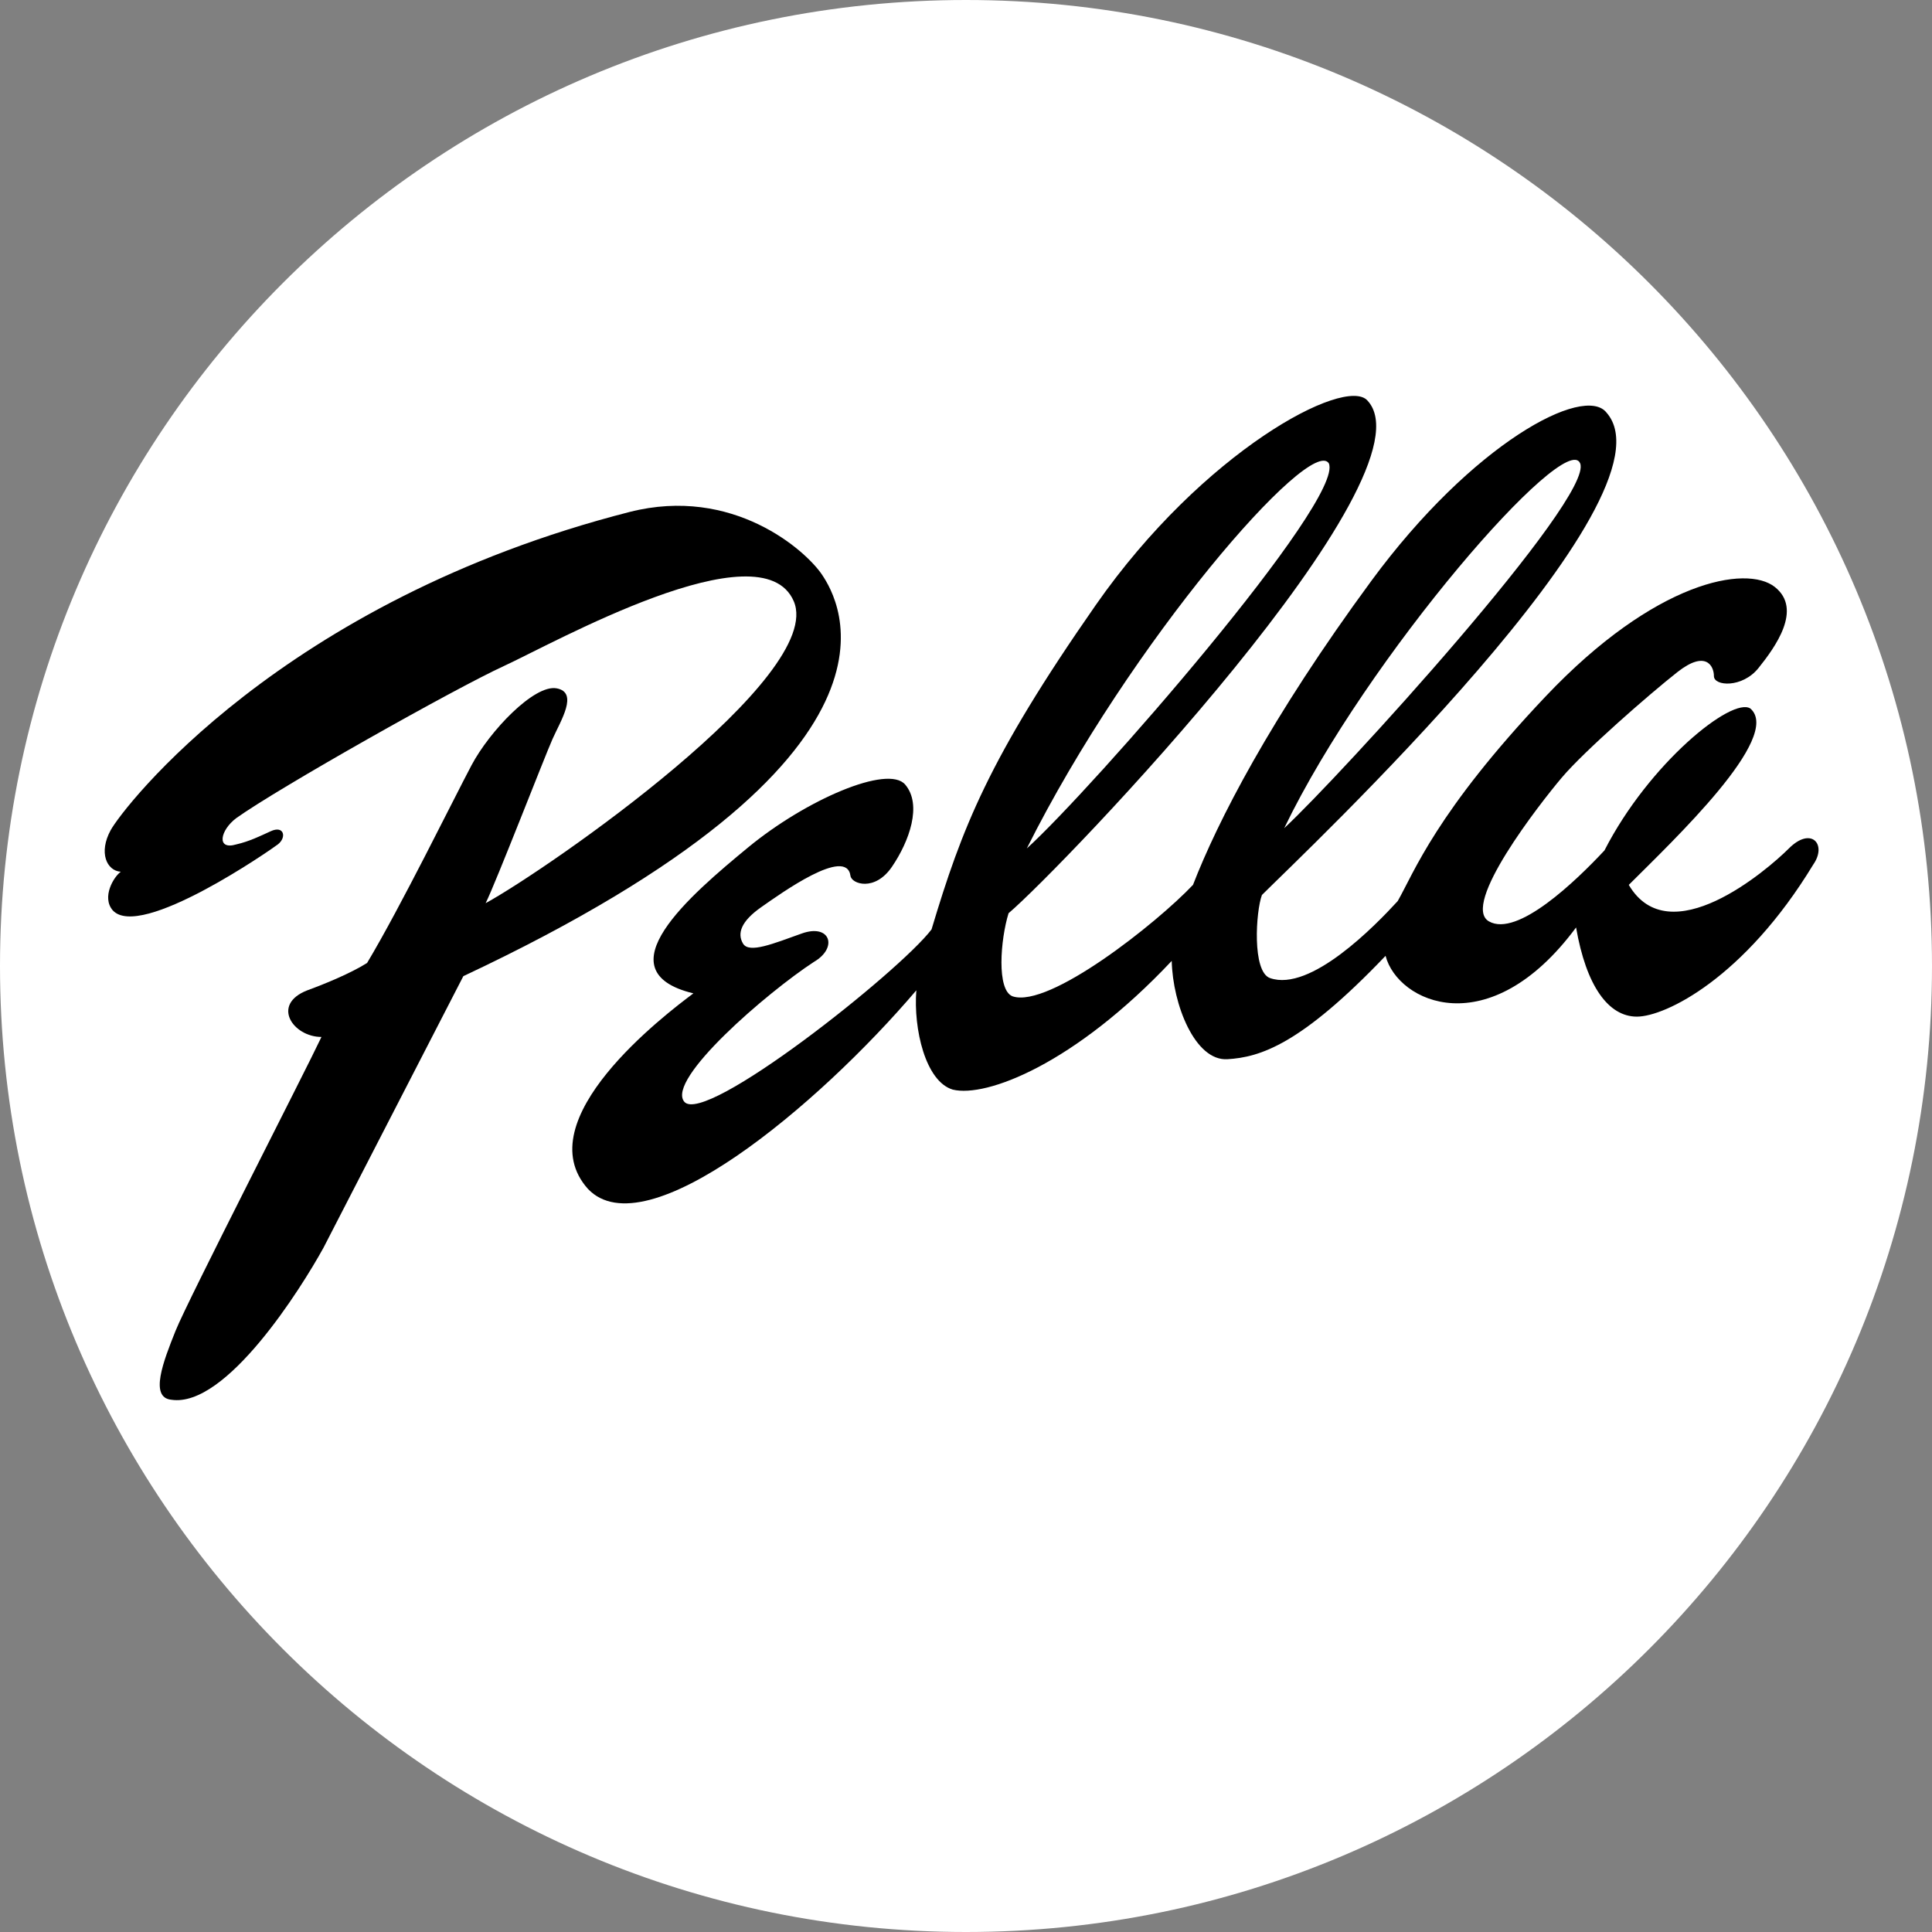 <?xml version="1.0" encoding="UTF-8"?>
<svg id="Layer_1" xmlns="http://www.w3.org/2000/svg" viewBox="0 0 1993.85 1993.85">
  <rect x="0" y="0" width="1993.85" height="1993.85" fill="#808080" stroke="none"/>
  <defs>
    <style>
      .cls-1 {
        fill: #fff;
      }

      .cls-1, .cls-2 {
        fill-rule: evenodd;
      }
    </style>
  </defs>
  <path class="cls-1" d="M0,996.93C0,446.33,446.33,0,996.92,0s996.93,446.33,996.93,996.93-446.34,996.92-996.93,996.92S0,1547.51,0,996.93Z"/>
  <path class="cls-2" d="M243.88,871.43c13.59-3.14,24.05-8.38,35.56-13.61,13.59-6.28,16.73,6.28,7.31,13.61-6.45,5.02-142.24,99.36-170.47,67.97-11.52-13.59,1.05-34.51,8.37-39.74-14.64-1.05-23.01-19.88-10.45-42.89s175.7-236.37,535.5-328.41c106.69-27.2,181.99,39.75,198.72,64.85,16.74,25.1,115.04,186.17-370.25,414.19l-144.33,280.29c-23.01,41.83-100.41,165.23-156.88,156.88-23.01-2.1-8.37-39.74,4.19-71.1,12.54-31.39,133.87-267.76,150.6-303.32-29.29,0-52.29-33.46-14.64-48.1,19.87-7.31,44.97-17.78,61.71-28.25,34.51-57.53,88.89-168.4,107.73-203.95,18.83-35.56,64.84-83.68,87.84-79.49,23.01,4.19,4.19,33.46-4.18,52.29-8.38,18.83-58.58,148.52-69.03,169.44,64.85-35.56,351.42-234.27,317.95-311.68s-248.92,43.92-299.12,66.94c-50.21,23.01-232.18,125.51-276.11,156.9-16.77,12.53-20.95,33.45-.03,27.18,0,0-20.92,6.26,0,0h0Z"/>
  <path class="cls-2" d="M877.7,903.85c1.04,8.37,25.1,16.73,42.88-9.43,17.78-26.15,31.37-63.8,13.59-84.72s-102.49,15.68-162.11,64.85c-59.62,49.16-151.66,127.6-56.47,150.62-29.29,21.93-172.58,130.71-108.78,201.84,59.62,62.75,237.42-85.77,338.86-204.99-3.14,39.74,9.42,94.11,37.65,102.49,34.51,8.37,125.5-26.15,225.91-132.84,1.04,44.99,24.06,103.55,57.53,101.45,33.46-2.08,75.32-14.64,163.16-106.68,12.54,48.1,106.68,92.03,196.62-29.29,10.47,60.67,33.46,92.03,62.75,92.03s110.88-39.74,181.98-156.88c14.64-20.91-2.08-39.74-25.08-16.73-23.02,23.01-123.42,108.78-165.26,37.65,46.03-46.02,158.98-152.71,125.52-181.99-18.82-12.54-104.59,56.48-150.62,146.43-29.29,31.37-89.96,89.96-119.23,73.21-29.29-16.73,52.31-121.32,75.32-148.52s89.96-85.76,119.23-108.78c29.29-23.01,37.64-6.28,37.64,4.19s29.29,12.55,46.03-8.38c16.74-20.92,46.03-60.66,16.74-83.67-29.31-23.01-123.42-6.28-236.4,112.95-112.95,119.22-135.95,181.98-152.69,211.26-23,25.11-89.93,94.12-131.77,79.48-18.72-6.56-14.64-69.03-8.37-85.76,41.83-41.84,433-409.99,355.6-497.84-23.02-29.29-138.06,31.37-242.65,173.63-104.59,142.24-158.98,248.92-184.08,313.76-37.64,39.74-148.52,127.6-186.17,115.04-16.74-6.25-12.57-58.56-4.18-85.76,54.38-46.02,443.45-451.83,370.25-529.23-23.02-25.11-169.44,52.29-280.32,211.28-110.85,158.97-138.05,230.1-169.42,334.68-33.46,43.94-234.27,202.9-255.19,177.79-18.83-23,85.76-112.95,133.87-144.33,25.11-14.64,16.74-39.74-12.55-29.29-29.29,10.45-54.38,20.92-60.66,10.45-6.26-10.45-2.09-23.01,18.83-37.65s87.84-62.7,92.03-32.36c0,0-4.19-30.34,0,0h0Z"/>
  <path class="cls-1" d="M1059.68,875.6c66.92-60.66,328.39-359.78,311.68-397.45-18.82-29.27-205.01,184.08-311.68,397.45,0,0,106.66-213.37,0,0ZM1325.33,854.68c56.48-52.29,320.04-340.96,305.4-376.53-14.64-35.56-219.63,198.72-305.4,376.53,0,0,85.77-177.8,0,0h0Z"/>
</svg>